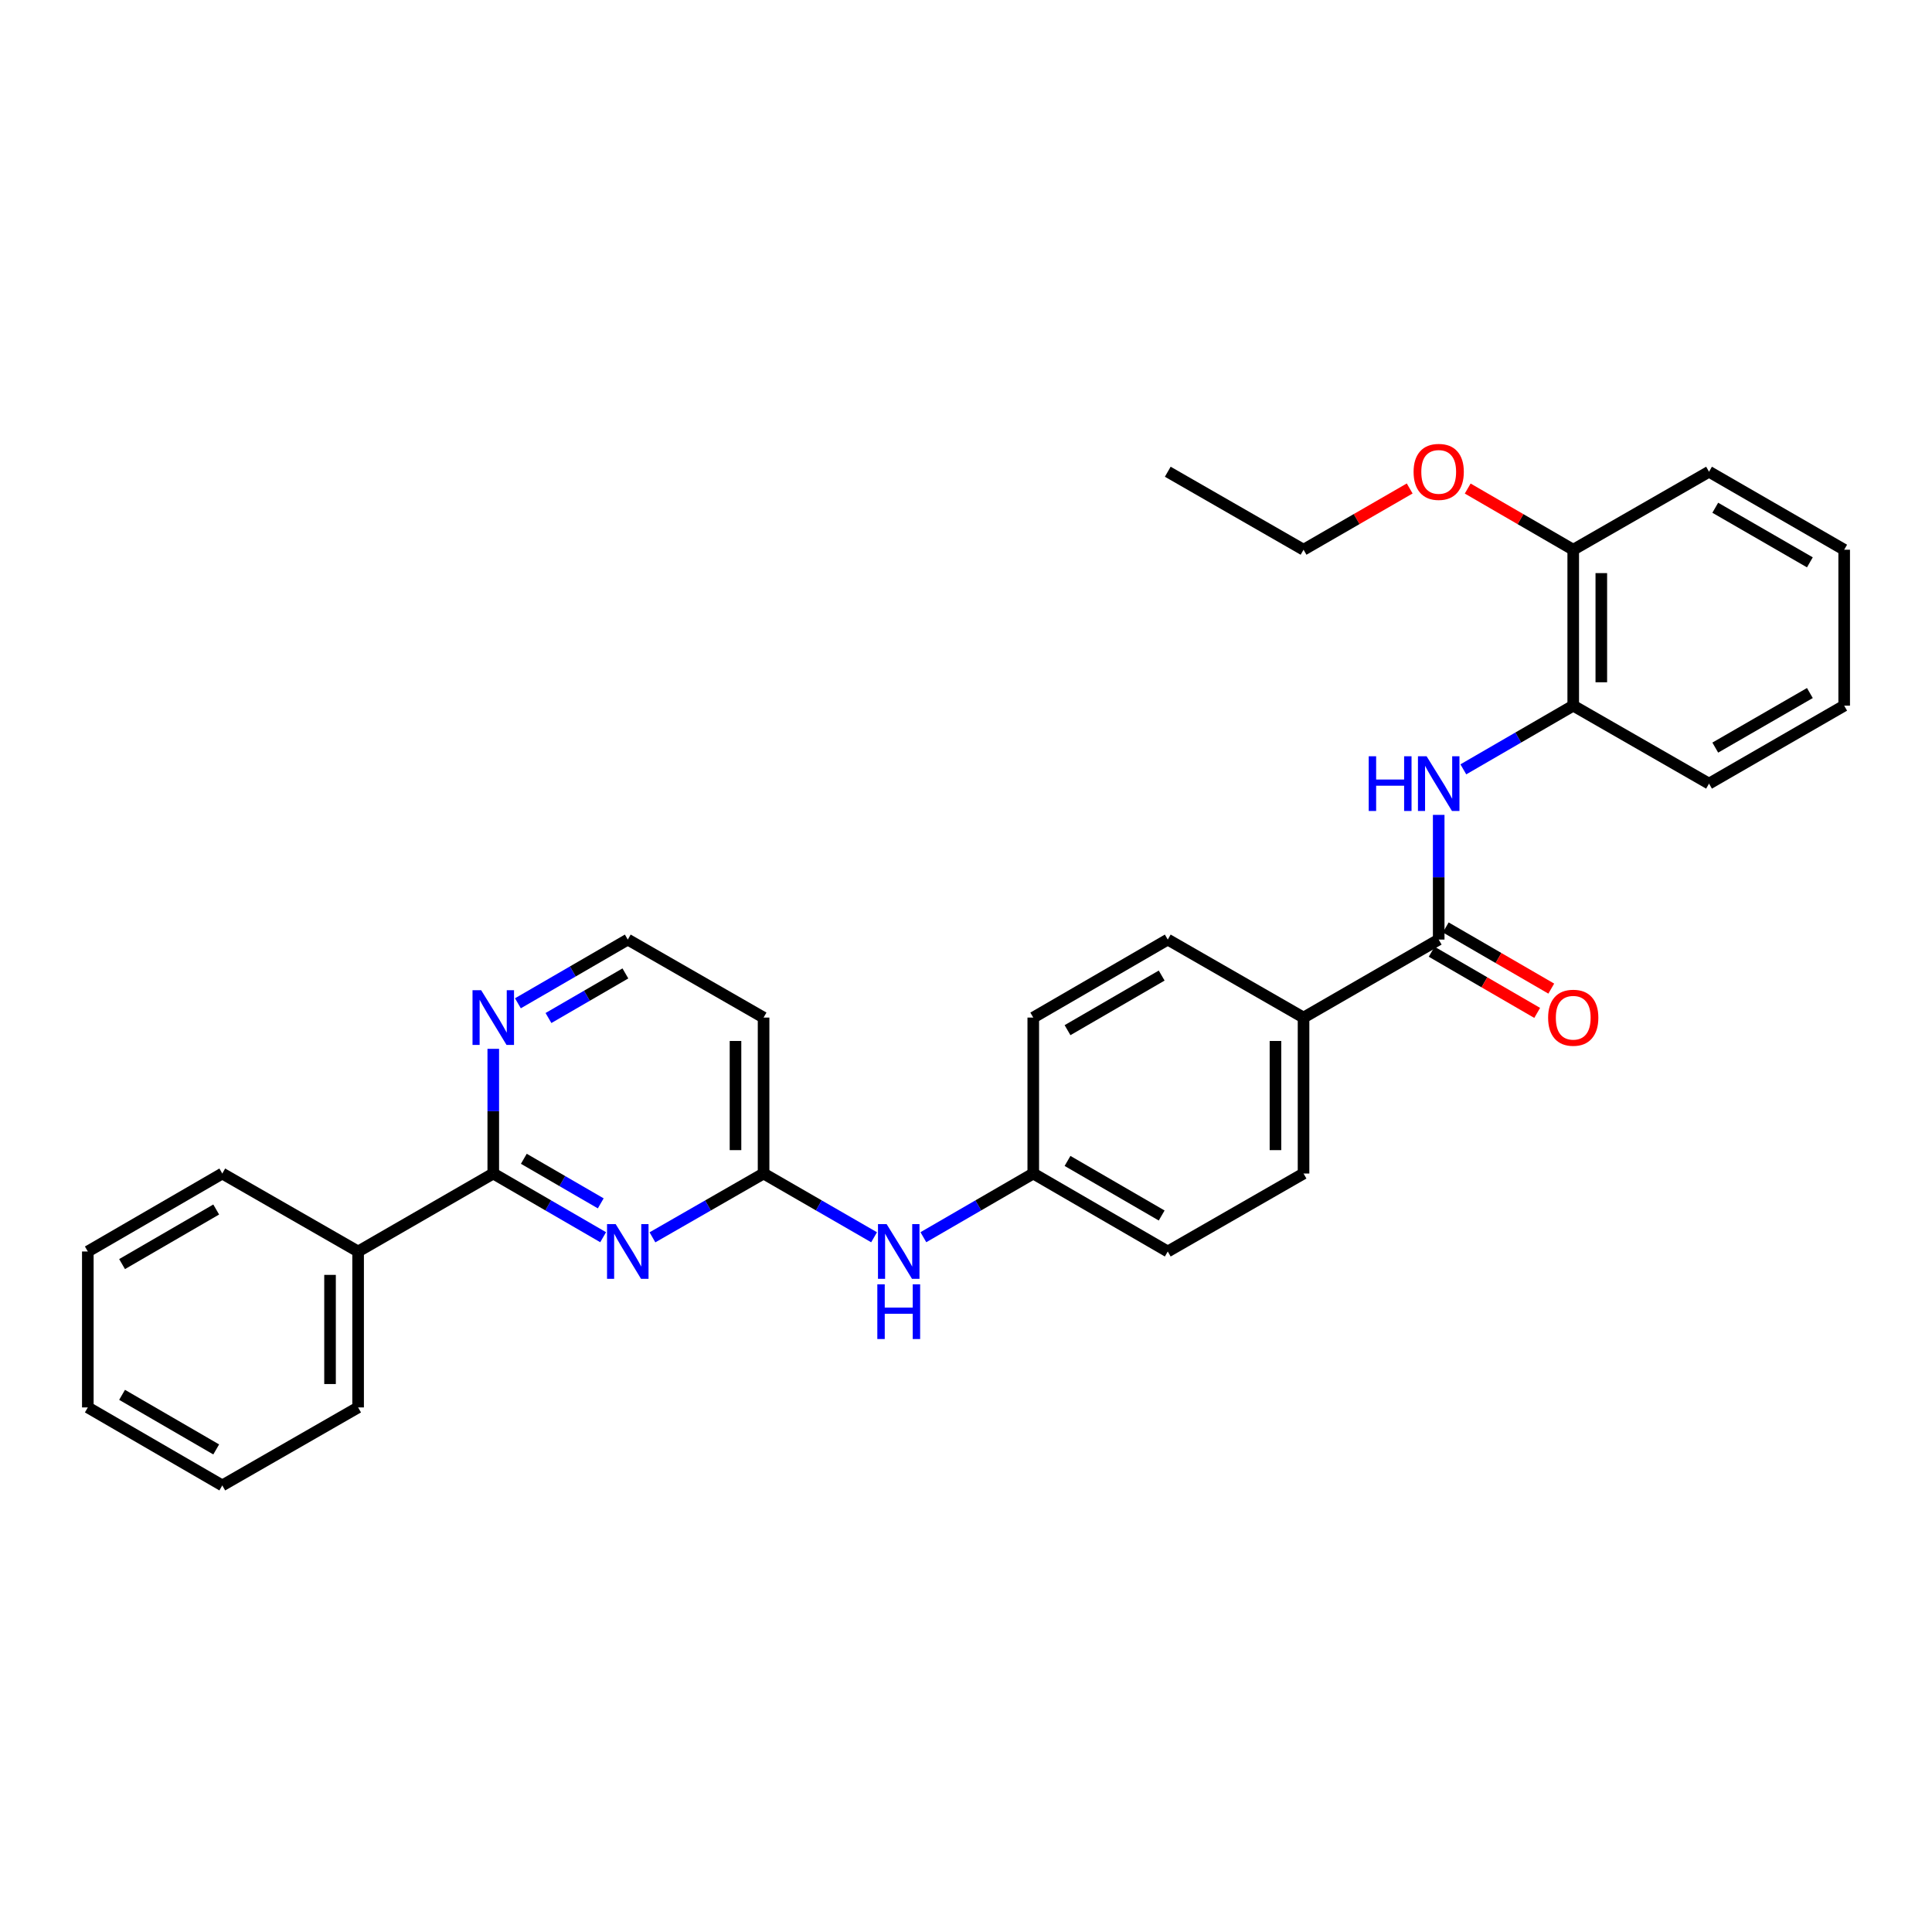 <?xml version='1.0' encoding='iso-8859-1'?>
<svg version='1.1' baseProfile='full'
              xmlns='http://www.w3.org/2000/svg'
                      xmlns:rdkit='http://www.rdkit.org/xml'
                      xmlns:xlink='http://www.w3.org/1999/xlink'
                  xml:space='preserve'
width='1000px' height='1000px' viewBox='0 0 1000 1000'>
<!-- END OF HEADER -->
<rect style='opacity:1.0;fill:#FFFFFF;stroke:none' width='1000' height='1000' x='0' y='0'> </rect>
<path class='bond-0' d='M 312.188,640.379 L 283.752,623.896' style='fill:none;fill-rule:evenodd;stroke:#0000FF;stroke-width:6px;stroke-linecap:butt;stroke-linejoin:miter;stroke-opacity:1' />
<path class='bond-0' d='M 283.752,623.896 L 255.315,607.414' style='fill:none;fill-rule:evenodd;stroke:#000000;stroke-width:6px;stroke-linecap:butt;stroke-linejoin:miter;stroke-opacity:1' />
<path class='bond-0' d='M 310.945,622.86 L 291.04,611.322' style='fill:none;fill-rule:evenodd;stroke:#0000FF;stroke-width:6px;stroke-linecap:butt;stroke-linejoin:miter;stroke-opacity:1' />
<path class='bond-0' d='M 291.04,611.322 L 271.134,599.785' style='fill:none;fill-rule:evenodd;stroke:#000000;stroke-width:6px;stroke-linecap:butt;stroke-linejoin:miter;stroke-opacity:1' />
<path class='bond-3' d='M 337.706,640.44 L 366.467,623.927' style='fill:none;fill-rule:evenodd;stroke:#0000FF;stroke-width:6px;stroke-linecap:butt;stroke-linejoin:miter;stroke-opacity:1' />
<path class='bond-3' d='M 366.467,623.927 L 395.227,607.414' style='fill:none;fill-rule:evenodd;stroke:#000000;stroke-width:6px;stroke-linecap:butt;stroke-linejoin:miter;stroke-opacity:1' />
<path class='bond-5' d='M 255.315,607.414 L 255.315,575.144' style='fill:none;fill-rule:evenodd;stroke:#000000;stroke-width:6px;stroke-linecap:butt;stroke-linejoin:miter;stroke-opacity:1' />
<path class='bond-5' d='M 255.315,575.144 L 255.315,542.873' style='fill:none;fill-rule:evenodd;stroke:#0000FF;stroke-width:6px;stroke-linecap:butt;stroke-linejoin:miter;stroke-opacity:1' />
<path class='bond-10' d='M 255.315,607.414 L 185.359,647.77' style='fill:none;fill-rule:evenodd;stroke:#000000;stroke-width:6px;stroke-linecap:butt;stroke-linejoin:miter;stroke-opacity:1' />
<path class='bond-1' d='M 744.669,486.323 L 674.713,526.695' style='fill:none;fill-rule:evenodd;stroke:#000000;stroke-width:6px;stroke-linecap:butt;stroke-linejoin:miter;stroke-opacity:1' />
<path class='bond-2' d='M 744.669,486.323 L 744.669,454.053' style='fill:none;fill-rule:evenodd;stroke:#000000;stroke-width:6px;stroke-linecap:butt;stroke-linejoin:miter;stroke-opacity:1' />
<path class='bond-2' d='M 744.669,454.053 L 744.669,421.782' style='fill:none;fill-rule:evenodd;stroke:#0000FF;stroke-width:6px;stroke-linecap:butt;stroke-linejoin:miter;stroke-opacity:1' />
<path class='bond-9' d='M 741.024,492.61 L 768.334,508.444' style='fill:none;fill-rule:evenodd;stroke:#000000;stroke-width:6px;stroke-linecap:butt;stroke-linejoin:miter;stroke-opacity:1' />
<path class='bond-9' d='M 768.334,508.444 L 795.645,524.278' style='fill:none;fill-rule:evenodd;stroke:#FF0000;stroke-width:6px;stroke-linecap:butt;stroke-linejoin:miter;stroke-opacity:1' />
<path class='bond-9' d='M 748.314,480.037 L 775.624,495.87' style='fill:none;fill-rule:evenodd;stroke:#000000;stroke-width:6px;stroke-linecap:butt;stroke-linejoin:miter;stroke-opacity:1' />
<path class='bond-9' d='M 775.624,495.87 L 802.935,511.704' style='fill:none;fill-rule:evenodd;stroke:#FF0000;stroke-width:6px;stroke-linecap:butt;stroke-linejoin:miter;stroke-opacity:1' />
<path class='bond-4' d='M 757.421,398.214 L 785.862,381.731' style='fill:none;fill-rule:evenodd;stroke:#0000FF;stroke-width:6px;stroke-linecap:butt;stroke-linejoin:miter;stroke-opacity:1' />
<path class='bond-4' d='M 785.862,381.731 L 814.302,365.248' style='fill:none;fill-rule:evenodd;stroke:#000000;stroke-width:6px;stroke-linecap:butt;stroke-linejoin:miter;stroke-opacity:1' />
<path class='bond-7' d='M 395.227,607.414 L 423.826,623.912' style='fill:none;fill-rule:evenodd;stroke:#000000;stroke-width:6px;stroke-linecap:butt;stroke-linejoin:miter;stroke-opacity:1' />
<path class='bond-7' d='M 423.826,623.912 L 452.424,640.41' style='fill:none;fill-rule:evenodd;stroke:#0000FF;stroke-width:6px;stroke-linecap:butt;stroke-linejoin:miter;stroke-opacity:1' />
<path class='bond-8' d='M 395.227,607.414 L 395.227,526.695' style='fill:none;fill-rule:evenodd;stroke:#000000;stroke-width:6px;stroke-linecap:butt;stroke-linejoin:miter;stroke-opacity:1' />
<path class='bond-8' d='M 380.693,595.306 L 380.693,538.803' style='fill:none;fill-rule:evenodd;stroke:#000000;stroke-width:6px;stroke-linecap:butt;stroke-linejoin:miter;stroke-opacity:1' />
<path class='bond-11' d='M 814.302,365.248 L 814.302,284.537' style='fill:none;fill-rule:evenodd;stroke:#000000;stroke-width:6px;stroke-linecap:butt;stroke-linejoin:miter;stroke-opacity:1' />
<path class='bond-11' d='M 828.836,353.142 L 828.836,296.644' style='fill:none;fill-rule:evenodd;stroke:#000000;stroke-width:6px;stroke-linecap:butt;stroke-linejoin:miter;stroke-opacity:1' />
<path class='bond-19' d='M 814.302,365.248 L 884.589,405.604' style='fill:none;fill-rule:evenodd;stroke:#000000;stroke-width:6px;stroke-linecap:butt;stroke-linejoin:miter;stroke-opacity:1' />
<path class='bond-30' d='M 268.067,519.301 L 296.504,502.812' style='fill:none;fill-rule:evenodd;stroke:#0000FF;stroke-width:6px;stroke-linecap:butt;stroke-linejoin:miter;stroke-opacity:1' />
<path class='bond-30' d='M 296.504,502.812 L 324.94,486.323' style='fill:none;fill-rule:evenodd;stroke:#000000;stroke-width:6px;stroke-linecap:butt;stroke-linejoin:miter;stroke-opacity:1' />
<path class='bond-30' d='M 283.888,526.927 L 303.794,515.385' style='fill:none;fill-rule:evenodd;stroke:#0000FF;stroke-width:6px;stroke-linecap:butt;stroke-linejoin:miter;stroke-opacity:1' />
<path class='bond-30' d='M 303.794,515.385 L 323.7,503.843' style='fill:none;fill-rule:evenodd;stroke:#000000;stroke-width:6px;stroke-linecap:butt;stroke-linejoin:miter;stroke-opacity:1' />
<path class='bond-6' d='M 674.713,526.695 L 674.713,607.414' style='fill:none;fill-rule:evenodd;stroke:#000000;stroke-width:6px;stroke-linecap:butt;stroke-linejoin:miter;stroke-opacity:1' />
<path class='bond-6' d='M 660.179,538.803 L 660.179,595.306' style='fill:none;fill-rule:evenodd;stroke:#000000;stroke-width:6px;stroke-linecap:butt;stroke-linejoin:miter;stroke-opacity:1' />
<path class='bond-31' d='M 674.713,526.695 L 604.434,486.323' style='fill:none;fill-rule:evenodd;stroke:#000000;stroke-width:6px;stroke-linecap:butt;stroke-linejoin:miter;stroke-opacity:1' />
<path class='bond-14' d='M 477.935,640.379 L 506.376,623.897' style='fill:none;fill-rule:evenodd;stroke:#0000FF;stroke-width:6px;stroke-linecap:butt;stroke-linejoin:miter;stroke-opacity:1' />
<path class='bond-14' d='M 506.376,623.897 L 534.817,607.414' style='fill:none;fill-rule:evenodd;stroke:#000000;stroke-width:6px;stroke-linecap:butt;stroke-linejoin:miter;stroke-opacity:1' />
<path class='bond-15' d='M 395.227,526.695 L 324.94,486.323' style='fill:none;fill-rule:evenodd;stroke:#000000;stroke-width:6px;stroke-linecap:butt;stroke-linejoin:miter;stroke-opacity:1' />
<path class='bond-20' d='M 185.359,647.77 L 185.359,728.481' style='fill:none;fill-rule:evenodd;stroke:#000000;stroke-width:6px;stroke-linecap:butt;stroke-linejoin:miter;stroke-opacity:1' />
<path class='bond-20' d='M 170.825,659.876 L 170.825,716.374' style='fill:none;fill-rule:evenodd;stroke:#000000;stroke-width:6px;stroke-linecap:butt;stroke-linejoin:miter;stroke-opacity:1' />
<path class='bond-21' d='M 185.359,647.77 L 115.055,607.414' style='fill:none;fill-rule:evenodd;stroke:#000000;stroke-width:6px;stroke-linecap:butt;stroke-linejoin:miter;stroke-opacity:1' />
<path class='bond-18' d='M 814.302,284.537 L 786.992,268.703' style='fill:none;fill-rule:evenodd;stroke:#000000;stroke-width:6px;stroke-linecap:butt;stroke-linejoin:miter;stroke-opacity:1' />
<path class='bond-18' d='M 786.992,268.703 L 759.681,252.869' style='fill:none;fill-rule:evenodd;stroke:#FF0000;stroke-width:6px;stroke-linecap:butt;stroke-linejoin:miter;stroke-opacity:1' />
<path class='bond-22' d='M 814.302,284.537 L 884.589,244.165' style='fill:none;fill-rule:evenodd;stroke:#000000;stroke-width:6px;stroke-linecap:butt;stroke-linejoin:miter;stroke-opacity:1' />
<path class='bond-12' d='M 604.434,486.323 L 534.817,526.695' style='fill:none;fill-rule:evenodd;stroke:#000000;stroke-width:6px;stroke-linecap:butt;stroke-linejoin:miter;stroke-opacity:1' />
<path class='bond-12' d='M 601.282,504.952 L 552.55,533.212' style='fill:none;fill-rule:evenodd;stroke:#000000;stroke-width:6px;stroke-linecap:butt;stroke-linejoin:miter;stroke-opacity:1' />
<path class='bond-13' d='M 674.713,607.414 L 604.434,647.77' style='fill:none;fill-rule:evenodd;stroke:#000000;stroke-width:6px;stroke-linecap:butt;stroke-linejoin:miter;stroke-opacity:1' />
<path class='bond-16' d='M 534.817,607.414 L 534.817,526.695' style='fill:none;fill-rule:evenodd;stroke:#000000;stroke-width:6px;stroke-linecap:butt;stroke-linejoin:miter;stroke-opacity:1' />
<path class='bond-17' d='M 534.817,607.414 L 604.434,647.77' style='fill:none;fill-rule:evenodd;stroke:#000000;stroke-width:6px;stroke-linecap:butt;stroke-linejoin:miter;stroke-opacity:1' />
<path class='bond-17' d='M 552.548,600.894 L 601.28,629.143' style='fill:none;fill-rule:evenodd;stroke:#000000;stroke-width:6px;stroke-linecap:butt;stroke-linejoin:miter;stroke-opacity:1' />
<path class='bond-23' d='M 729.65,252.833 L 702.181,268.685' style='fill:none;fill-rule:evenodd;stroke:#FF0000;stroke-width:6px;stroke-linecap:butt;stroke-linejoin:miter;stroke-opacity:1' />
<path class='bond-23' d='M 702.181,268.685 L 674.713,284.537' style='fill:none;fill-rule:evenodd;stroke:#000000;stroke-width:6px;stroke-linecap:butt;stroke-linejoin:miter;stroke-opacity:1' />
<path class='bond-25' d='M 884.589,405.604 L 954.545,365.248' style='fill:none;fill-rule:evenodd;stroke:#000000;stroke-width:6px;stroke-linecap:butt;stroke-linejoin:miter;stroke-opacity:1' />
<path class='bond-25' d='M 887.82,386.961 L 936.79,358.712' style='fill:none;fill-rule:evenodd;stroke:#000000;stroke-width:6px;stroke-linecap:butt;stroke-linejoin:miter;stroke-opacity:1' />
<path class='bond-27' d='M 185.359,728.481 L 115.055,768.853' style='fill:none;fill-rule:evenodd;stroke:#000000;stroke-width:6px;stroke-linecap:butt;stroke-linejoin:miter;stroke-opacity:1' />
<path class='bond-26' d='M 115.055,607.414 L 45.455,647.77' style='fill:none;fill-rule:evenodd;stroke:#000000;stroke-width:6px;stroke-linecap:butt;stroke-linejoin:miter;stroke-opacity:1' />
<path class='bond-26' d='M 111.905,626.041 L 63.185,654.29' style='fill:none;fill-rule:evenodd;stroke:#000000;stroke-width:6px;stroke-linecap:butt;stroke-linejoin:miter;stroke-opacity:1' />
<path class='bond-33' d='M 884.589,244.165 L 954.545,284.537' style='fill:none;fill-rule:evenodd;stroke:#000000;stroke-width:6px;stroke-linecap:butt;stroke-linejoin:miter;stroke-opacity:1' />
<path class='bond-33' d='M 887.818,262.809 L 936.787,291.069' style='fill:none;fill-rule:evenodd;stroke:#000000;stroke-width:6px;stroke-linecap:butt;stroke-linejoin:miter;stroke-opacity:1' />
<path class='bond-24' d='M 674.713,284.537 L 604.434,244.165' style='fill:none;fill-rule:evenodd;stroke:#000000;stroke-width:6px;stroke-linecap:butt;stroke-linejoin:miter;stroke-opacity:1' />
<path class='bond-28' d='M 954.545,365.248 L 954.545,284.537' style='fill:none;fill-rule:evenodd;stroke:#000000;stroke-width:6px;stroke-linecap:butt;stroke-linejoin:miter;stroke-opacity:1' />
<path class='bond-29' d='M 45.455,647.77 L 45.455,728.481' style='fill:none;fill-rule:evenodd;stroke:#000000;stroke-width:6px;stroke-linecap:butt;stroke-linejoin:miter;stroke-opacity:1' />
<path class='bond-32' d='M 115.055,768.853 L 45.455,728.481' style='fill:none;fill-rule:evenodd;stroke:#000000;stroke-width:6px;stroke-linecap:butt;stroke-linejoin:miter;stroke-opacity:1' />
<path class='bond-32' d='M 111.908,750.225 L 63.187,721.965' style='fill:none;fill-rule:evenodd;stroke:#000000;stroke-width:6px;stroke-linecap:butt;stroke-linejoin:miter;stroke-opacity:1' />
<path  class='atom-0' d='M 318.68 633.61
L 327.96 648.61
Q 328.88 650.09, 330.36 652.77
Q 331.84 655.45, 331.92 655.61
L 331.92 633.61
L 335.68 633.61
L 335.68 661.93
L 331.8 661.93
L 321.84 645.53
Q 320.68 643.61, 319.44 641.41
Q 318.24 639.21, 317.88 638.53
L 317.88 661.93
L 314.2 661.93
L 314.2 633.61
L 318.68 633.61
' fill='#0000FF'/>
<path  class='atom-3' d='M 708.449 391.444
L 712.289 391.444
L 712.289 403.484
L 726.769 403.484
L 726.769 391.444
L 730.609 391.444
L 730.609 419.764
L 726.769 419.764
L 726.769 406.684
L 712.289 406.684
L 712.289 419.764
L 708.449 419.764
L 708.449 391.444
' fill='#0000FF'/>
<path  class='atom-3' d='M 738.409 391.444
L 747.689 406.444
Q 748.609 407.924, 750.089 410.604
Q 751.569 413.284, 751.649 413.444
L 751.649 391.444
L 755.409 391.444
L 755.409 419.764
L 751.529 419.764
L 741.569 403.364
Q 740.409 401.444, 739.169 399.244
Q 737.969 397.044, 737.609 396.364
L 737.609 419.764
L 733.929 419.764
L 733.929 391.444
L 738.409 391.444
' fill='#0000FF'/>
<path  class='atom-6' d='M 249.055 512.535
L 258.335 527.535
Q 259.255 529.015, 260.735 531.695
Q 262.215 534.375, 262.295 534.535
L 262.295 512.535
L 266.055 512.535
L 266.055 540.855
L 262.175 540.855
L 252.215 524.455
Q 251.055 522.535, 249.815 520.335
Q 248.615 518.135, 248.255 517.455
L 248.255 540.855
L 244.575 540.855
L 244.575 512.535
L 249.055 512.535
' fill='#0000FF'/>
<path  class='atom-8' d='M 458.923 633.61
L 468.203 648.61
Q 469.123 650.09, 470.603 652.77
Q 472.083 655.45, 472.163 655.61
L 472.163 633.61
L 475.923 633.61
L 475.923 661.93
L 472.043 661.93
L 462.083 645.53
Q 460.923 643.61, 459.683 641.41
Q 458.483 639.21, 458.123 638.53
L 458.123 661.93
L 454.443 661.93
L 454.443 633.61
L 458.923 633.61
' fill='#0000FF'/>
<path  class='atom-8' d='M 454.103 664.762
L 457.943 664.762
L 457.943 676.802
L 472.423 676.802
L 472.423 664.762
L 476.263 664.762
L 476.263 693.082
L 472.423 693.082
L 472.423 680.002
L 457.943 680.002
L 457.943 693.082
L 454.103 693.082
L 454.103 664.762
' fill='#0000FF'/>
<path  class='atom-10' d='M 801.302 526.775
Q 801.302 519.975, 804.662 516.175
Q 808.022 512.375, 814.302 512.375
Q 820.582 512.375, 823.942 516.175
Q 827.302 519.975, 827.302 526.775
Q 827.302 533.655, 823.902 537.575
Q 820.502 541.455, 814.302 541.455
Q 808.062 541.455, 804.662 537.575
Q 801.302 533.695, 801.302 526.775
M 814.302 538.255
Q 818.622 538.255, 820.942 535.375
Q 823.302 532.455, 823.302 526.775
Q 823.302 521.215, 820.942 518.415
Q 818.622 515.575, 814.302 515.575
Q 809.982 515.575, 807.622 518.375
Q 805.302 521.175, 805.302 526.775
Q 805.302 532.495, 807.622 535.375
Q 809.982 538.255, 814.302 538.255
' fill='#FF0000'/>
<path  class='atom-19' d='M 731.669 244.245
Q 731.669 237.445, 735.029 233.645
Q 738.389 229.845, 744.669 229.845
Q 750.949 229.845, 754.309 233.645
Q 757.669 237.445, 757.669 244.245
Q 757.669 251.125, 754.269 255.045
Q 750.869 258.925, 744.669 258.925
Q 738.429 258.925, 735.029 255.045
Q 731.669 251.165, 731.669 244.245
M 744.669 255.725
Q 748.989 255.725, 751.309 252.845
Q 753.669 249.925, 753.669 244.245
Q 753.669 238.685, 751.309 235.885
Q 748.989 233.045, 744.669 233.045
Q 740.349 233.045, 737.989 235.845
Q 735.669 238.645, 735.669 244.245
Q 735.669 249.965, 737.989 252.845
Q 740.349 255.725, 744.669 255.725
' fill='#FF0000'/>
</svg>
